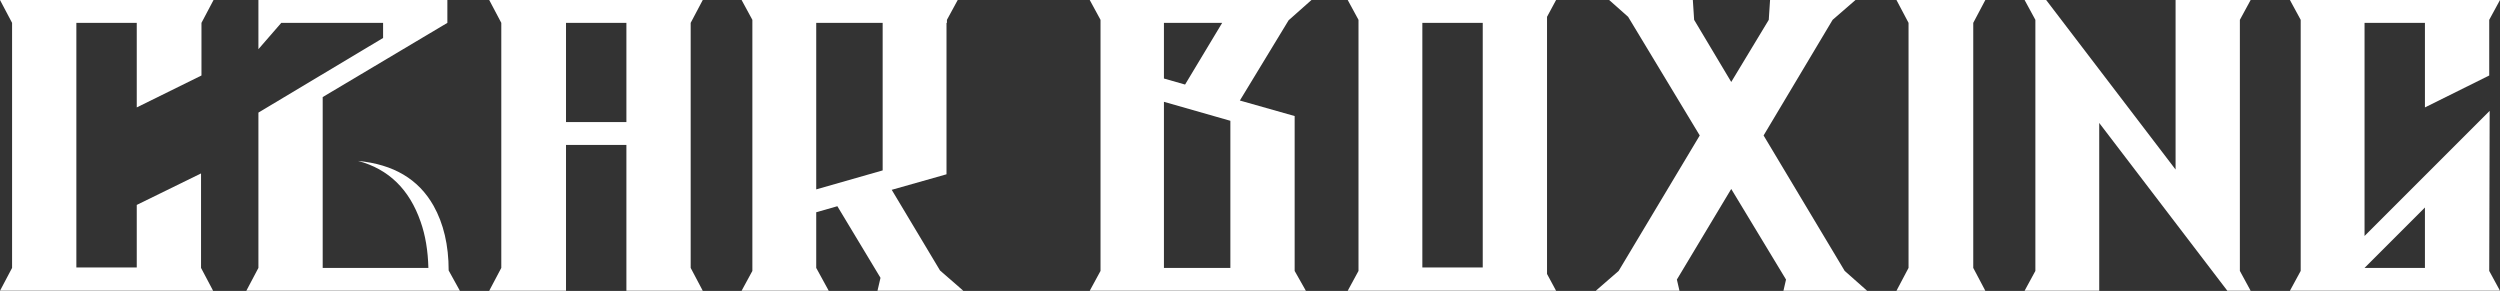 <?xml version="1.0" encoding="UTF-8"?> <svg xmlns="http://www.w3.org/2000/svg" width="1160" height="135" viewBox="0 0 1160 135" fill="none"><rect x="0" y="0" width="1160" height="135" fill="#333333" stroke="none"/><path d="M93.28 124.307L98.885 134.916H93.28H5.605H0L5.605 124.307V10.609L0 0H99.085L93.481 10.609V35.03L63.455 49.843V10.609H35.431V124.107H63.455V95.082L93.28 80.469V124.307Z" fill="white"></path><path d="M207.579 134.916H119.904H114.299L119.904 124.307V52.245L177.754 17.615V10.609H130.513L119.904 22.82V0H207.579V10.609L149.729 45.039V124.307H198.772C198.571 116.3 197.37 109.094 195.169 102.889C189.964 87.876 180.356 78.468 166.144 74.664C182.558 76.266 194.168 83.072 201.174 95.482C205.778 103.689 208.18 113.698 208.18 125.508L213.384 134.916H207.579Z" fill="white"></path><path d="M320.476 124.307L326.081 134.916H320.476H290.651V67.258H262.627V134.916H232.801H226.996L232.601 124.307V10.609L226.996 0H326.081L320.476 10.609V124.307ZM290.651 56.649V10.609H262.627V56.649H290.651Z" fill="white"></path><path d="M446.985 134.916H412.956H407.151L408.552 128.911L388.535 95.683L378.727 98.485V124.307L384.532 134.916H378.727H349.702H344.097L349.101 125.708V9.208L344.097 0H444.383L439.379 9.208V10.609H439.179V80.87L413.757 88.076L436.176 125.508L446.985 134.916ZM378.727 10.609V87.876L409.553 79.068V10.609H378.727Z" fill="white"></path><path d="M600.718 125.708L605.923 134.916H571.093H545.871H546.071H505.636L510.641 125.708V9.208L505.636 0H511.241H512.642H540.266H546.071H590.509H608.525L597.916 9.408L575.296 46.64L600.718 53.846V125.708ZM540.066 10.609V36.431L549.874 39.234L567.089 10.609H540.066ZM570.892 124.307V56.048L540.066 47.241V124.307H570.892Z" fill="white"></path><path d="M717.819 127.11L722.022 134.916H716.417H630.944H625.339L630.343 125.708V9.208L625.339 0H722.022L717.819 7.807V127.11ZM659.969 10.609V124.107H687.993V10.609H659.969Z" fill="white"></path><path d="M866.347 134.916H833.119H827.514L828.715 129.712L803.293 87.676L778.071 129.712L779.272 134.916H773.667H740.439L751.048 125.708L788.68 62.854L755.452 7.807L746.644 0H785.478L786.078 9.208L803.293 38.033L820.708 9.208L821.308 0H860.943L850.333 9.208L818.306 62.854L855.938 125.708L866.347 134.916Z" fill="white"></path><path d="M915.589 124.307L921.194 134.916H879.959L885.564 124.307V10.609L879.959 0H921.194L915.589 10.609V124.307Z" fill="white"></path><path d="M1039.3 125.708L1044.3 134.916H1038.5H1033.49L974.04 57.049V134.916H945.014H939.41L944.414 125.708V9.208L939.41 0H945.014H949.418L1009.47 78.668V0H1044.3L1039.3 9.208V125.708Z" fill="white"></path><path d="M1155 125.708L1160 134.916H1154.4H1068.12H1062.52L1067.52 125.708V9.208L1062.52 0H1160L1155 9.208V35.03L1125.17 49.843V10.609H1097.15V109.494L1155.2 51.444L1155 125.708ZM1125.17 96.283L1097.15 124.307H1125.17V96.283Z" fill="white"></path></svg> 